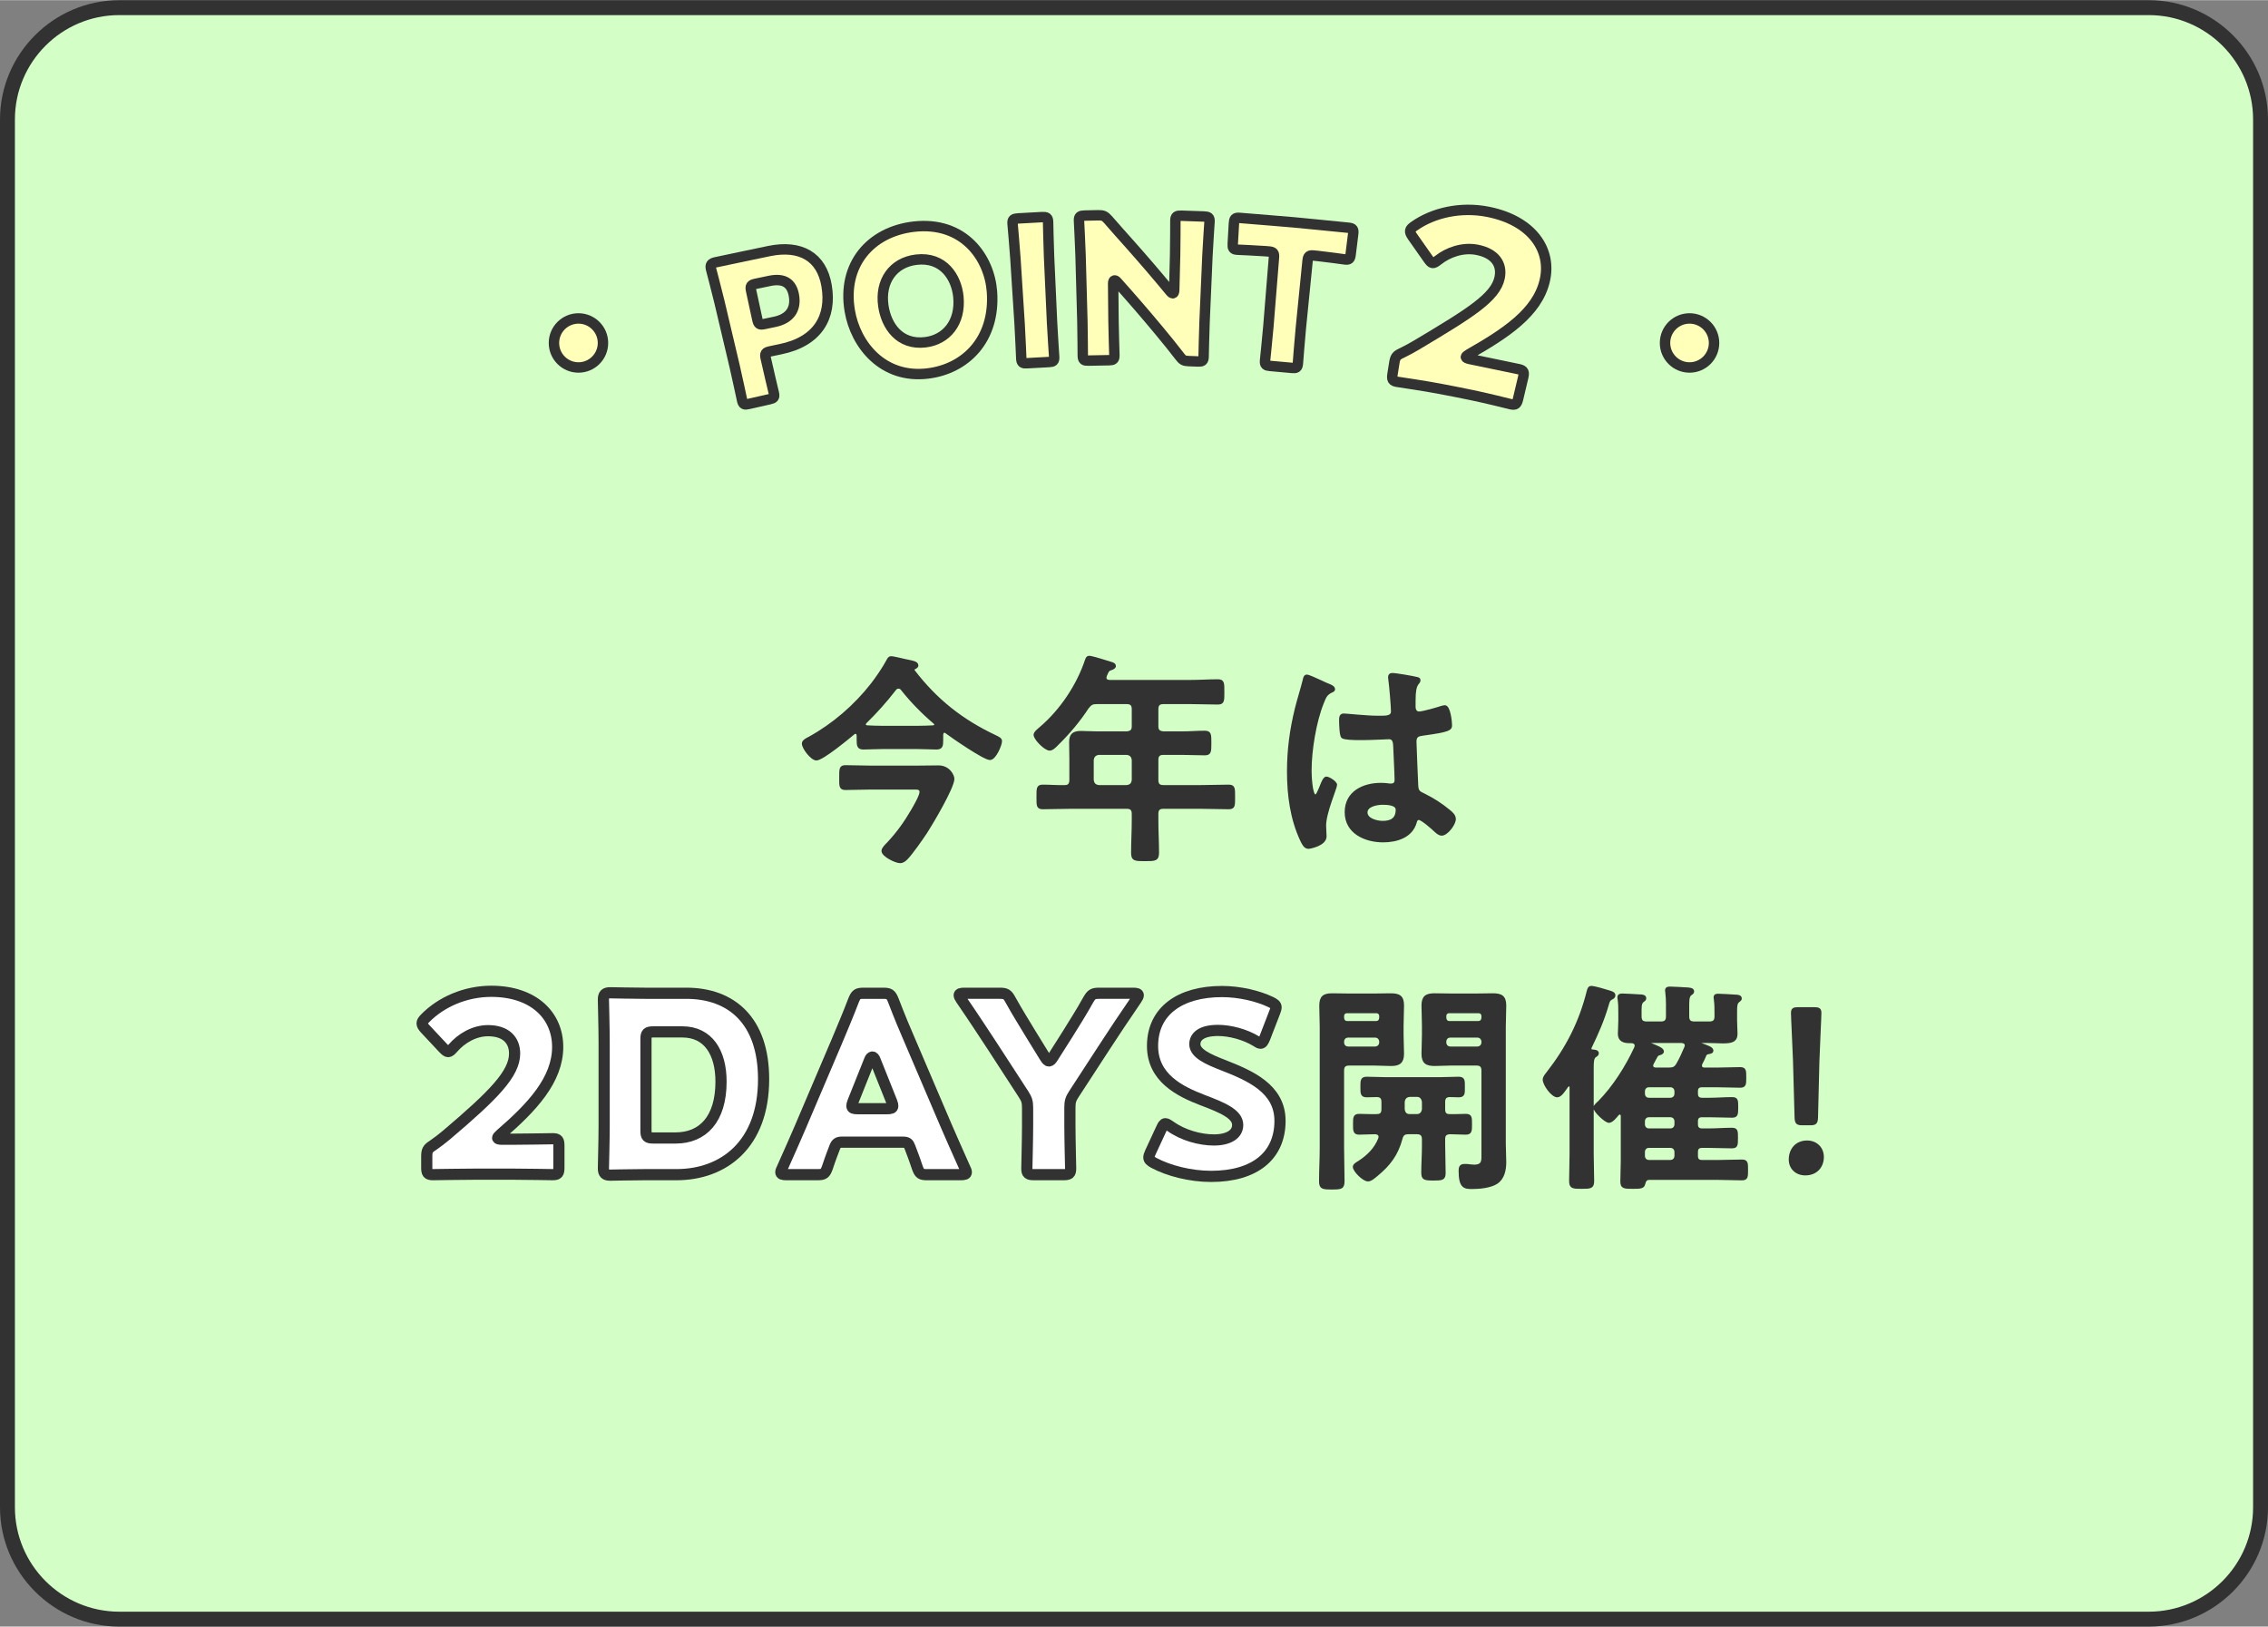 <svg id="b" xmlns="http://www.w3.org/2000/svg" width="304" height="218" viewBox="0 0 304.202 218.094"><rect x="0" y="0" width="304.202" height="218.094" fill="#808080" stroke="none"/><defs><style>.d{stroke-width:.3px;}.d,.e{fill:#323232;}.d,.f,.g{stroke:#323232;stroke-linecap:round;stroke-linejoin:round;}.h,.g{fill:#ffffb9;}.i{fill:#d3ffc7;}.f{fill:#fff;stroke-width:1.5px;}.g{stroke-width:1.398px;}</style></defs><g id="c"><g><rect class="i" x="1" y="1" width="302.202" height="216.094" rx="15" ry="15"/><path class="e" d="M288.202,2c7.72,0,14,6.28,14,14V202.094c0,7.72-6.28,14-14,14H16c-7.72,0-14-6.28-14-14V16c0-7.72,6.28-14,14-14H288.202m0-2H16C7.2,0,0,7.2,0,16V202.094c0,8.8,7.2,16,16,16H288.202c8.8,0,16-7.2,16-16V16c0-8.8-7.2-16-16-16h0Z"/></g><g><path class="d" d="M126.69,98.081c-.239,0-.3,.21-.33,.39v.78c0,.72-.06,1.08-.75,1.08-.81,0-1.619-.06-2.43-.06h-4.949c-.811,0-1.62,.06-2.431,.06-.689,0-.75-.36-.75-1.14v-.6c-.029-.18-.09-.36-.3-.36-.12,0-.18,.03-.24,.09-.75,.63-4.199,3.48-5.01,3.48-.63,0-1.8-1.5-1.8-2.13,0-.36,.57-.63,.87-.78,3.21-1.77,6.09-4.26,8.37-7.17,.63-.81,1.619-2.25,2.1-3.18,.12-.21,.21-.42,.479-.42,.421,0,1.83,.39,2.37,.48,.391,.09,1.141,.18,1.141,.6,0,.21-.21,.3-.391,.39-.09,.03-.12,.12-.12,.21,0,.06,0,.09,.03,.12,3.03,3.96,6.51,6.689,10.979,8.79,.42,.21,.72,.33,.72,.66,0,.48-.779,2.37-1.47,2.37-.78,0-5.04-2.94-5.88-3.57-.06-.03-.12-.09-.21-.09Zm-9.869,7.62c-1.141,0-2.28,.06-3.42,.06-.75,0-.69-.42-.69-1.53s-.029-1.5,.69-1.5c1.14,0,2.279,.06,3.42,.06h6.18c.96,0,1.92-.03,2.88-.03,1.41,0,1.979,1.23,1.979,1.65,0,1.17-2.88,6-3.63,7.17-.6,.9-1.89,2.76-2.609,3.51-.24,.24-.51,.48-.9,.48-.569,0-2.34-.84-2.34-1.5,0-.33,.48-.78,.69-.99,1.319-1.41,2.31-2.79,3.27-4.44,.3-.51,1.14-1.95,1.14-2.46,0-.54-.51-.48-1.14-.48h-5.52Zm-.84-8.61c0,.21,.18,.3,.359,.3,.63,.03,1.26,.06,1.891,.06h4.949c.66,0,1.32-.03,1.98-.06,.149-.03,.3-.09,.3-.24,0-.12-.061-.18-.12-.24-1.56-1.32-3.06-2.85-4.35-4.47-.12-.18-.271-.27-.48-.27-.24,0-.359,.12-.479,.27-1.2,1.56-2.521,3.03-3.93,4.41-.061,.09-.12,.15-.12,.24Z"/><path class="d" d="M155.22,97.361c0,.57,.24,.78,.84,.84h2.4c1.05,0,2.069-.09,3.119-.09,.75,0,.75,.33,.75,1.53,0,1.17-.029,1.47-.75,1.47-1.05,0-2.069-.06-3.119-.06h-2.4c-.6,0-.84,.24-.84,.84v2.67c0,.6,.24,.84,.84,.84h4.95c1.26,0,2.52-.06,3.779-.06,.75,0,.721,.36,.721,1.5,0,1.17,.029,1.5-.721,1.5-1.26,0-2.52-.06-3.779-.06h-4.95c-.6,0-.84,.24-.84,.84v.84c0,1.47,.09,2.91,.09,4.35,0,.99-.39,.99-1.739,.99-1.32,0-1.71,0-1.71-.96,0-1.47,.09-2.91,.09-4.38v-.84c0-.6-.24-.84-.84-.84h-7.44c-1.26,0-2.52,.06-3.779,.06-.75,0-.72-.33-.72-1.47,0-1.2-.03-1.53,.72-1.53,.96,0,1.95,.09,2.939,.06,.54,0,.75-.3,.75-.84v-2.85c0-.75-.03-1.47-.03-2.22,0-1.05,.45-1.35,1.471-1.35,.72,0,1.439,.06,2.159,.06h3.931c.6-.06,.84-.27,.84-.84v-2.28c0-.6-.24-.84-.84-.84h-3.96c-.66,0-.84,.12-1.26,.63-1.17,1.8-2.58,3.45-4.11,4.95-.24,.24-.63,.66-.99,.66-.6,0-2.01-1.41-2.01-1.98,0-.3,.54-.72,.75-.9,2.76-2.34,5.01-5.7,6.15-9.12,.09-.27,.18-.42,.42-.42,.33,0,2.46,.66,2.909,.81,.21,.06,.511,.15,.511,.42,0,.21-.271,.33-.45,.39-.48,.15-.45,.24-.75,.87-.03,.12-.061,.18-.061,.3,0,.33,.24,.42,.54,.45h10.89c1.23,0,2.43-.09,3.66-.09,.75,0,.72,.39,.72,1.56,0,1.14,.03,1.53-.72,1.53-1.23,0-2.43-.06-3.66-.06h-3.63c-.6,0-.84,.24-.84,.84v2.28Zm-7.83,3.69c-.51,.06-.779,.33-.84,.84v2.67c.061,.54,.33,.78,.84,.84h3.721c.54-.06,.779-.3,.84-.84v-2.67c-.061-.51-.3-.78-.84-.84h-3.721Z"/><path class="d" d="M178.141,91.781c.239,.09,.779,.3,.779,.6,0,.18-.12,.24-.27,.3-.69,.33-.87,.6-1.23,1.53-1.02,2.52-1.649,6.39-1.649,9.12,0,.48,.09,3.33,.66,3.33,.21,0,.359-.39,.659-1.08,.15-.33,.45-1.32,.811-1.32,.33,0,1.29,.6,1.29,.96,0,.42-1.47,3.72-1.47,5.46,0,.48,.06,.96,.06,1.44,0,1.17-2.13,1.53-2.28,1.53-.51,0-.75-.57-.96-.99-1.35-2.88-1.77-6.06-1.77-9.239,0-2.91,.36-5.58,1.05-8.4,.33-1.32,.75-2.61,1.08-3.93,.03-.21,.12-.51,.39-.51,.21,0,1.141,.42,1.92,.78,.391,.18,.75,.36,.931,.42Zm11.939-.87c.149,.03,.3,.09,.3,.27,0,.27-.18,.33-.33,.6-.18,.3-.33,.81-.33,2.13v.84c0,.42,.18,.78,.63,.78,.51,0,2.46-.57,3-.75,.12-.03,.33-.09,.45-.09,.6,0,.81,2.07,.81,2.52,0,.57-.21,.78-3.75,1.26-.659,.09-1.02,.21-1.02,.96,0,.6,.21,5.189,.24,5.97,.06,.78,.359,.84,1.02,1.17,1.2,.6,2.22,1.26,3.24,2.1,.359,.3,.779,.63,.779,1.14,0,.69-1.05,2.07-1.739,2.07-.33,0-.601-.24-.84-.45-.33-.33-1.83-1.65-2.221-1.65-.3,0-.39,.24-.449,.48-.54,1.92-2.55,2.52-4.351,2.52-2.399,0-5.01-1.14-5.01-3.9,0-2.7,2.37-3.78,4.71-3.78,.391,0,.78,.03,1.17,.09h.21c.42,0,.601-.24,.601-.63,0-.75-.15-3.6-.181-4.47-.029-.3,.03-1.14-.72-1.14-.24,0-2.37,.12-3.569,.12h-.391c-.75,0-2.01-.03-2.279-.24-.271-.18-.301-1.89-.301-2.28s.03-.75,.48-.75c.36,0,3.03,.3,4.59,.3h.479c.721,0,1.41-.06,1.41-.72,0-.63-.24-3.54-.359-4.29,0-.09-.03-.21-.03-.3,0-.27,.12-.42,.42-.42,.51,0,2.729,.39,3.33,.54Zm-4.65,16.83c-.689,0-2.159,.24-2.159,1.17,0,.96,1.439,1.29,2.189,1.29,1.14,0,1.89-.42,1.89-1.65,0-.78-1.35-.81-1.92-.81Z"/><path class="f" d="M68.627,152.739c1.717,0,5.281-.066,5.512-.066,.693,0,.825,.198,.825,.957v2.904c0,.759-.132,.957-.825,.957-.23,0-3.795-.066-5.512-.066h-4.72c-1.749,0-5.61,.066-5.842,.066-.693,0-.825-.198-.825-.957v-1.419c0-.858,.1-1.089,.825-1.551,.66-.462,1.188-.858,1.815-1.386,6.304-5.347,9.143-8.218,9.143-10.925,0-1.815-1.188-3.069-3.564-3.069-1.882,0-3.598,1.056-4.687,2.311-.298,.33-.463,.495-.66,.495s-.363-.165-.66-.462l-2.442-2.607c-.265-.297-.396-.495-.396-.726,0-.198,.132-.396,.429-.693,2.112-2.146,5.348-3.598,8.846-3.598,5.677,0,8.911,3.234,8.911,7.459,0,4.39-3.399,8.053-7.689,11.75-.265,.231-.363,.363-.363,.462s.198,.165,.594,.165h1.287Z"/><path class="f" d="M86.511,157.491c-1.518,0-4.422,.066-4.653,.066-.693,0-.924-.231-.924-.924,0-.231,.099-3.895,.099-5.644v-11.32c0-1.75-.099-5.413-.099-5.644,0-.693,.23-.924,.924-.924,.231,0,3.136,.066,4.653,.066h5.545c6.073,0,10.364,3.696,10.364,11.519,0,8.779-5.38,12.806-11.685,12.806h-4.225Zm.133-5.908c0,.825,.165,.99,.99,.99h2.97c3.664,0,6.106-2.508,6.106-7.558,0-3.895-1.717-6.667-5.182-6.667h-3.895c-.825,0-.99,.165-.99,.99v12.245Z"/><path class="f" d="M112.912,153.135c-.528,0-.759,.165-.957,.693-.231,.627-.495,1.254-.99,2.74-.297,.792-.462,.924-1.32,.924h-4.158c-.528,0-.759-.066-.759-.33,0-.132,.065-.297,.197-.561,1.222-2.739,1.882-4.225,2.442-5.544l4.852-11.387c.628-1.519,1.42-3.333,2.277-5.578,.33-.792,.495-.924,1.354-.924h2.607c.858,0,1.023,.132,1.354,.924,.857,2.245,1.65,4.126,2.244,5.479l4.852,11.354c.627,1.452,1.287,2.938,2.509,5.677,.132,.264,.197,.429,.197,.561,0,.264-.23,.33-.759,.33h-4.488c-.858,0-1.023-.132-1.32-.924-.495-1.485-.76-2.112-.99-2.74-.198-.561-.363-.693-.957-.693h-8.186Zm1.485-5.413c-.099,.231-.132,.429-.132,.561,0,.297,.23,.363,.759,.363h3.961c.528,0,.759-.066,.759-.363,0-.132-.033-.33-.132-.561l-2.244-5.611c-.1-.264-.231-.396-.363-.396s-.264,.132-.363,.396l-2.244,5.611Z"/><path class="f" d="M143.504,150.89c0,1.749,.099,5.544,.099,5.776,0,.693-.198,.825-.957,.825h-3.961c-.759,0-.957-.132-.957-.825,0-.231,.1-4.027,.1-5.776v-2.344c0-.792-.1-1.155-.528-1.815l-4.093-6.304c-1.155-1.749-2.409-3.696-4.291-6.436-.165-.264-.264-.429-.264-.561,0-.198,.231-.264,.693-.264h4.72c.857,0,1.056,.132,1.452,.858,.99,1.782,1.848,3.136,2.805,4.72l1.849,3.003c.231,.363,.363,.495,.528,.495s.33-.165,.528-.495l1.947-3.069c.957-1.551,1.814-2.872,2.805-4.654,.43-.726,.627-.858,1.485-.858h4.521c.463,0,.693,.066,.693,.264,0,.132-.099,.297-.264,.561-1.815,2.64-2.872,4.257-4.258,6.37l-4.126,6.337c-.429,.66-.527,1.023-.527,1.815v2.376Z"/><path class="f" d="M171.685,150.263c0,4.687-3.366,7.459-9.241,7.459-2.806,0-5.71-.759-7.69-1.815-.462-.264-.66-.429-.66-.726,0-.165,.066-.363,.198-.66l1.485-3.202c.198-.429,.33-.66,.528-.66,.165,0,.362,.132,.66,.33,1.683,1.221,3.993,1.849,5.842,1.849,1.98,0,3.201-.759,3.201-2.014,0-1.452-2.014-2.31-4.72-3.333-3.103-1.188-6.7-3.003-6.7-7.261,0-4.654,3.664-7.294,9.308-7.294,2.376,0,4.852,.594,6.568,1.419,.462,.231,.692,.396,.692,.693,0,.165-.065,.363-.165,.627l-1.353,3.499c-.198,.462-.33,.693-.562,.693-.165,0-.33-.099-.627-.297-1.419-.858-3.399-1.419-5.083-1.419-2.277,0-3.103,.858-3.103,1.849,0,1.221,1.75,2.013,3.796,2.805,3.531,1.386,7.624,3.103,7.624,7.459Z"/><path class="d" d="M180.131,153.93c0,1.47,.061,2.94,.061,4.41,0,.96-.3,.99-1.561,.99-1.229,0-1.56-.03-1.56-.96,0-1.5,.09-2.97,.09-4.439v-16.29c0-.93-.06-1.86-.06-2.79,0-1.2,.45-1.53,1.59-1.53,.78,0,1.53,.03,2.28,.03h3.329c.75,0,1.471-.03,2.221-.03,1.17,0,1.649,.3,1.649,1.5,0,.9-.06,1.8-.06,2.7v1.23c0,.84,.06,1.68,.06,2.52,0,1.14-.479,1.5-1.59,1.5-.75,0-1.53-.06-2.28-.06h-3.329c-.601,0-.841,.24-.841,.84v10.38Zm5.01-17.669c0-.36-.21-.57-.569-.57h-3.87c-.36,0-.57,.21-.57,.57v.21c.03,.33,.21,.57,.57,.57h3.87c.359,0,.54-.24,.569-.57v-.21Zm-5.01,3.48c0,.42,.271,.72,.721,.72h3.569c.42,0,.72-.3,.72-.72v-.06c0-.42-.3-.72-.72-.72h-3.569c-.45,0-.721,.3-.721,.72v.06Zm13.56,13.859c0,1.23,.061,2.43,.061,3.66,0,.84-.33,.87-1.47,.87-1.23,0-1.5-.06-1.5-.93,0-1.2,.09-2.4,.09-3.6v-.84c0-.6-.271-.84-.84-.84h-1.08c-.601,0-.84,.18-.99,.75-.57,2.13-1.62,3.51-3.3,4.89-.3,.24-.78,.69-1.17,.69-.63,0-1.89-1.29-1.89-1.8,0-.3,.42-.51,.659-.66,1.2-.78,2.19-1.74,2.73-3.09,.03-.09,.06-.18,.06-.27,0-.36-.27-.48-.6-.51-.72,0-1.44,.06-2.16,.06-.689,0-.66-.45-.66-1.26,0-.9,0-1.23,.69-1.23,.66,0,1.62,.06,2.34,.03,.57,0,.78-.27,.78-.81v-.96c0-.54-.21-.81-.78-.81-.45,0-.9,.03-1.35,.03-.721,0-.69-.42-.69-1.23s-.03-1.23,.69-1.23c.869,0,1.739,.06,2.579,.06h7.17c.87,0,1.74-.06,2.61-.06,.72,0,.66,.45,.66,1.23,0,.81,.06,1.23-.66,1.23-.391,0-.78-.03-1.17-.03-.57,0-.811,.24-.811,.81v.96c0,.54,.181,.81,.75,.81,.601,.03,1.65-.03,2.16-.03,.69,0,.69,.33,.69,1.23s0,1.26-.69,1.26c-.3,0-1.8-.06-2.16-.06-.569,.06-.75,.27-.75,.84v.84Zm-3.659-4.08c.51,0,.779-.33,.84-.81v-.96c-.061-.51-.33-.84-.84-.84h-.931c-.54,.06-.779,.33-.84,.84v.96c.061,.51,.3,.81,.84,.81h.931Zm4.649-6.81c-.75,0-1.5,.06-2.25,.06-1.14,0-1.62-.33-1.62-1.5,0-.84,.061-1.68,.061-2.52v-1.23c0-.9-.061-1.8-.061-2.7,0-1.17,.48-1.5,1.59-1.5,.78,0,1.53,.03,2.28,.03h3.33c.75,0,1.47-.03,2.22-.03,1.14,0,1.65,.3,1.65,1.5,0,.93-.061,1.89-.061,2.82v15.689c0,.81,.061,1.65,.061,2.46,0,1.05-.211,2.22-1.171,2.82-.779,.51-2.249,.66-3.209,.66-1.051,0-1.71-.03-1.71-2.31,0-.42,.09-.75,.6-.75h.39c.271,.03,.66,.09,.931,.09,1.26,0,1.14-.75,1.14-1.68v-11.07c0-.6-.24-.84-.84-.84h-3.33Zm4.17-6.45c0-.36-.21-.57-.57-.57h-3.869c-.36,0-.57,.21-.57,.57v.21c.03,.33,.21,.57,.57,.57h3.869c.36,0,.54-.24,.57-.57v-.21Zm-5.01,3.48c0,.42,.27,.72,.72,.72h3.57c.42,0,.72-.3,.72-.72v-.06c0-.42-.3-.72-.72-.72h-3.57c-.45,0-.72,.3-.72,.72v.06Z"/><path class="d" d="M208.871,146.97c-.689,0-1.8-1.56-1.8-2.22,0-.33,.271-.63,.48-.9,2.64-3.39,4.38-6.78,5.43-10.979,.06-.24,.149-.54,.45-.54,.449,0,1.92,.45,2.399,.6,.271,.09,.69,.18,.69,.51,0,.24-.181,.36-.391,.45-.359,.21-.39,.48-.51,.87-.6,2.04-1.35,3.75-2.28,5.67-.029,.03-.029,.09-.029,.15,0,.18,.12,.27,.27,.27,.24,.03,.72,.03,.72,.36,0,.21-.18,.3-.359,.42-.3,.24-.33,.72-.33,1.56v11.52c0,1.2,.06,2.4,.06,3.6,0,.9-.3,.93-1.529,.93s-1.53-.03-1.53-.93c0-1.2,.06-2.4,.06-3.6v-8.91c0-.15-.06-.3-.239-.3-.09,0-.15,.06-.21,.12-.391,.54-.87,1.35-1.351,1.35Zm10.53-6.78c0-.33-.24-.45-.54-.48h-.271c-.81,0-1.439-.21-1.439-1.11,0-.48,.06-1.11,.06-1.8v-.9c0-.66,0-1.29-.09-1.92-.03-.09-.03-.18-.03-.27,0-.33,.271-.36,.51-.36,.45,0,1.86,.09,2.37,.12,.24,0,.69,.03,.69,.36,0,.18-.12,.27-.3,.39-.36,.27-.33,.81-.33,1.68v.36c0,.6,.239,.84,.84,.84h1.89c.6,0,.84-.24,.84-.84v-1.74c0-.48-.03-.93-.09-1.47,0-.09-.03-.18-.03-.27,0-.33,.271-.36,.511-.36,.51,0,1.829,.09,2.399,.12,.24,.03,.69,.03,.69,.39,0,.18-.15,.27-.33,.39-.36,.3-.33,.93-.33,1.92v1.02c0,.6,.239,.84,.84,.84h2.01c.6,0,.84-.24,.84-.84v-.33c0-.66,0-1.29-.09-1.95,0-.06-.03-.18-.03-.24,0-.36,.24-.36,.51-.36,.421,0,1.83,.09,2.28,.12,.24,0,.69,.03,.69,.36,0,.18-.12,.24-.301,.39-.3,.21-.329,.69-.329,1.29v1.26c0,.69,.06,1.35,.06,1.77,0,.99-.6,1.17-1.83,1.17-.6,0-1.319-.06-2.189-.06h-.66c-.09,0-.18,.06-.18,.15,0,.06,.06,.12,.119,.15,.87,.33,1.5,.51,1.5,.87,0,.27-.27,.27-.479,.33-.21,.03-.36,.09-.45,.27-.15,.39-.33,.75-.54,1.14-.03,.09-.06,.15-.06,.27,0,.33,.239,.42,.51,.42h1.62c1.05,0,2.069-.06,3.12-.06,.689,0,.689,.3,.689,1.23s0,1.23-.689,1.23c-1.051,0-2.07-.06-3.12-.06h-1.95c-.51,0-.72,.21-.72,.72v.27c0,.48,.21,.72,.72,.72h.93c1.021,0,2.04-.09,3.061-.09,.689,0,.689,.27,.689,1.23s-.03,1.23-.689,1.23c-1.021,0-2.04-.06-3.061-.06h-.93c-.51,0-.72,.21-.72,.72v.36c0,.48,.21,.72,.72,.72h.84c1.05,0,2.07-.09,3.12-.09,.689,0,.689,.27,.689,1.23,0,.99-.029,1.23-.689,1.23-1.05,0-2.07-.06-3.12-.06h-.84c-.51,0-.72,.21-.72,.72v.48c0,.51,.21,.72,.72,.72h2.13c1.05,0,2.1-.06,3.18-.06,.69,0,.69,.3,.69,1.23,0,.96,0,1.26-.69,1.26-1.08,0-2.13-.06-3.18-.06h-9.21c-.479,0-.6,.27-.72,.72-.09,.45-.51,.48-1.5,.48-1.229,0-1.529-.03-1.529-.87,0-.93,.06-1.83,.06-2.76v-6c0-.15-.09-.33-.27-.33-.12,0-.181,.06-.271,.12-.24,.3-.78,.99-1.2,.99-.449,0-1.949-1.41-1.949-1.89,0-.21,.42-.6,.6-.75,2.01-2.04,3.689-4.71,4.89-7.29,.03-.09,.061-.18,.061-.27Zm1.079,6.42c0,.42,.271,.72,.69,.72h2.85c.45,0,.72-.3,.72-.72v-.27c0-.42-.27-.72-.72-.72h-2.85c-.42,0-.69,.3-.69,.72v.27Zm0,4.11c0,.42,.271,.72,.69,.72h2.85c.45,0,.72-.3,.72-.72v-.36c0-.42-.27-.72-.72-.72h-2.85c-.42,0-.69,.3-.69,.72v.36Zm0,4.23c0,.42,.271,.72,.69,.72h2.85c.45,0,.72-.3,.72-.72v-.48c0-.42-.27-.72-.72-.72h-2.85c-.42,0-.69,.3-.69,.72v.48Zm1.11-12.09c0,.33,.271,.42,.54,.42h1.68c.63,0,.9-.12,1.2-.66,.42-.72,.72-1.44,1.05-2.19,.03-.09,.061-.15,.061-.27,0-.36-.301-.45-.601-.48h-4.05c-.09,0-.18,.06-.18,.15s.06,.12,.12,.15c.87,.36,1.62,.63,1.62,.99,0,.18-.211,.3-.36,.33-.42,.12-.39,.15-.72,.75-.061,.12-.15,.3-.271,.51-.06,.12-.09,.18-.09,.3Z"/><path class="d" d="M244.481,155.13c0,1.23-.811,2.31-2.341,2.31-1.199,0-2.069-.81-2.069-1.98,0-1.32,.84-2.4,2.31-2.4,1.2,0,2.101,.84,2.101,2.07Zm-2.7-4.41c-.75,0-.9-.15-.93-.9l-.21-7.59c-.061-1.8-.271-5.82-.271-6.42,0-.51,.18-.63,.84-.63h2.101c.659,0,.84,.12,.84,.63,0,.6-.21,4.62-.271,6.6l-.18,7.41c-.03,.75-.18,.9-.93,.9h-.99Z"/></g><g><g><path class="g" d="M100.404,54.147c-.565,.134-.735,.065-.863-.475-.043-.178-.669-3.152-.989-4.513-.688-2.911-1.376-5.823-2.065-8.734-.322-1.36-1.075-4.193-1.118-4.374-.128-.54,.017-.766,.576-.895,.184-.045,2.543-.532,3.773-.795,1.166-.253,2.334-.497,3.503-.733,4.111-.826,6.986,.736,7.649,4.663,.714,4.227-1.213,7.487-6.179,8.508-.464,.095-.927,.194-1.392,.292-.632,.135-.73,.288-.59,.937,.342,1.573,1.052,4.498,1.092,4.679,.117,.541-.008,.675-.573,.801-.942,.208-1.883,.421-2.824,.64Zm1.177-11.331c.141,.646,.293,.746,.938,.609,.463-.098,.925-.196,1.388-.292,1.954-.404,2.943-1.638,2.567-3.609-.296-1.553-1.286-2.287-3.237-1.886-.623,.128-1.246,.258-1.868,.391-.658,.141-.759,.298-.621,.943,.278,1.281,.555,2.562,.833,3.844Z"/><path class="g" d="M133.05,39.089c.464,6.425-3.56,10.348-8.598,10.967-6.044,.748-9.708-3.863-10.475-8.405-1.046-6.19,2.781-10.59,8.553-11.278,6.756-.787,10.189,4.181,10.52,8.717Zm-14.569,1.903c.387,2.667,2.16,5.302,5.643,4.876,2.803-.339,4.751-2.644,4.423-6.087-.247-2.597-1.998-5.417-5.65-4.985-3.119,.376-4.896,2.908-4.415,6.197Z"/><path class="g" d="M137.75,48.683c-.576,.036-.731-.059-.767-.613-.012-.186-.132-3.218-.221-4.615-.19-2.959-.381-5.918-.571-8.878-.088-1.394-.366-4.42-.378-4.605-.037-.552,.12-.671,.744-.708,1.068-.066,2.136-.124,3.204-.176,.625-.03,.793,.07,.817,.622,.007,.186,.065,3.22,.128,4.619,.135,2.962,.269,5.924,.403,8.887,.063,1.398,.276,4.426,.284,4.611,.025,.554-.12,.668-.695,.693-.984,.048-1.966,.102-2.949,.162Z"/><path class="g" d="M149.351,42.99c.013,1.397,.117,4.437,.119,4.619,.005,.554-.145,.662-.719,.668-.925,.011-1.851,.029-2.776,.052-.576,.015-.727-.087-.744-.641-.007-.184-.014-3.221-.053-4.62-.082-2.964-.164-5.929-.246-8.893-.038-1.399-.203-4.431-.209-4.615-.016-.554,.145-.664,.77-.68,.598-.015,1.195-.027,1.793-.038,.679-.01,.9,.093,1.339,.587,1.017,1.177,1.965,2.228,2.928,3.309,1.854,2.085,3.66,4.192,5.418,6.319,.125,.161,.253,.243,.332,.245,.103,.002,.186-.128,.194-.418,.04-1.574,.08-3.149,.12-4.724,.037-1.399,.031-4.434,.036-4.62,.013-.552,.179-.657,.804-.638,1.005,.028,2.01,.063,3.016,.104,.626,.024,.785,.139,.759,.692-.008,.187-.22,3.214-.282,4.612-.129,2.963-.257,5.926-.386,8.888-.063,1.397-.116,4.435-.125,4.618-.023,.555-.18,.652-.754,.629-.417-.017-.833-.033-1.25-.047-.627-.022-.822-.132-1.208-.647-.869-1.133-1.68-2.132-2.702-3.364-1.845-2.224-3.745-4.424-5.698-6.601-.133-.158-.239-.209-.317-.209-.129,.003-.207,.134-.205,.424,.016,1.663,.032,3.326,.048,4.989Z"/><path class="g" d="M174.467,44.121c-.14,1.391-.366,4.419-.385,4.604-.052,.55-.218,.642-.789,.585-.98-.094-1.961-.184-2.943-.266-.575-.048-.715-.164-.671-.717,.015-.184,.333-3.201,.448-4.599,.248-3.061,.495-6.122,.743-9.183,.054-.659-.07-.8-.735-.853-.187-.014-.374-.029-.561-.043-.959-.077-3.418-.182-3.603-.19-.561-.033-.658-.195-.624-.803,.052-.914,.104-1.827,.157-2.741,.036-.605,.154-.758,.723-.724,.19,.007,2.927,.239,4.202,.342,2.097,.163,4.193,.352,6.286,.568,1.273,.126,4.01,.391,4.199,.417,.568,.068,.657,.241,.583,.843-.113,.908-.225,1.816-.337,2.725-.074,.601-.201,.746-.759,.678-.185-.025-2.625-.362-3.583-.459-.186-.02-.373-.039-.559-.058-.667-.069-.812,.053-.878,.707-.305,3.056-.611,6.111-.916,9.167Z"/><path class="g" d="M198.399,48.377c1.659,.333,5.102,1.05,5.324,1.107,.667,.156,.747,.381,.572,1.117-.223,.942-.446,1.884-.669,2.826-.175,.738-.344,.901-.997,.749-.215-.057-3.559-.884-5.186-1.212-1.487-.309-2.976-.604-4.467-.883-1.658-.32-5.338-.873-5.559-.902-.658-.106-.755-.319-.635-1.07,.074-.468,.148-.934,.221-1.402,.134-.846,.264-1.062,1.04-1.405,.713-.354,1.287-.659,1.987-1.076,7.046-4.213,10.572-6.342,11.112-9.01,.375-1.772-.583-3.267-3.03-3.743-1.934-.375-3.896,.345-5.22,1.39-.358,.273-.554,.406-.757,.372-.201-.032-.343-.226-.596-.57-.688-.997-1.386-1.99-2.094-2.981-.228-.337-.333-.552-.298-.781,.03-.198,.197-.37,.552-.615,2.523-1.777,6.192-2.634,9.869-1.912,5.986,1.184,8.609,5.182,7.617,9.274-1.018,4.271-5.249,7.021-10.128,9.812-.3,.175-.421,.286-.442,.383-.019,.097,.158,.198,.542,.277,.414,.084,.828,.169,1.242,.255Z"/></g><g><g><path class="h" d="M77.588,49.252c-1.813,0-3.288-1.475-3.288-3.288s1.475-3.288,3.288-3.288,3.288,1.475,3.288,3.288-1.475,3.288-3.288,3.288Z"/><path class="e" d="M77.588,43.375c1.427,0,2.589,1.161,2.589,2.589s-1.161,2.589-2.589,2.589-2.589-1.161-2.589-2.589,1.161-2.589,2.589-2.589m0-1.398c-2.202,0-3.987,1.785-3.987,3.987s1.785,3.987,3.987,3.987,3.987-1.785,3.987-3.987-1.785-3.987-3.987-3.987h0Z"/></g><g><path class="h" d="M226.614,49.252c-1.813,0-3.288-1.475-3.288-3.288s1.475-3.288,3.288-3.288,3.288,1.475,3.288,3.288-1.475,3.288-3.288,3.288Z"/><path class="e" d="M226.614,43.375c1.428,0,2.589,1.161,2.589,2.589s-1.161,2.589-2.589,2.589-2.589-1.161-2.589-2.589,1.161-2.589,2.589-2.589m0-1.398c-2.202,0-3.987,1.785-3.987,3.987s1.785,3.987,3.987,3.987,3.987-1.785,3.987-3.987-1.785-3.987-3.987-3.987h0Z"/></g></g></g></g></svg>